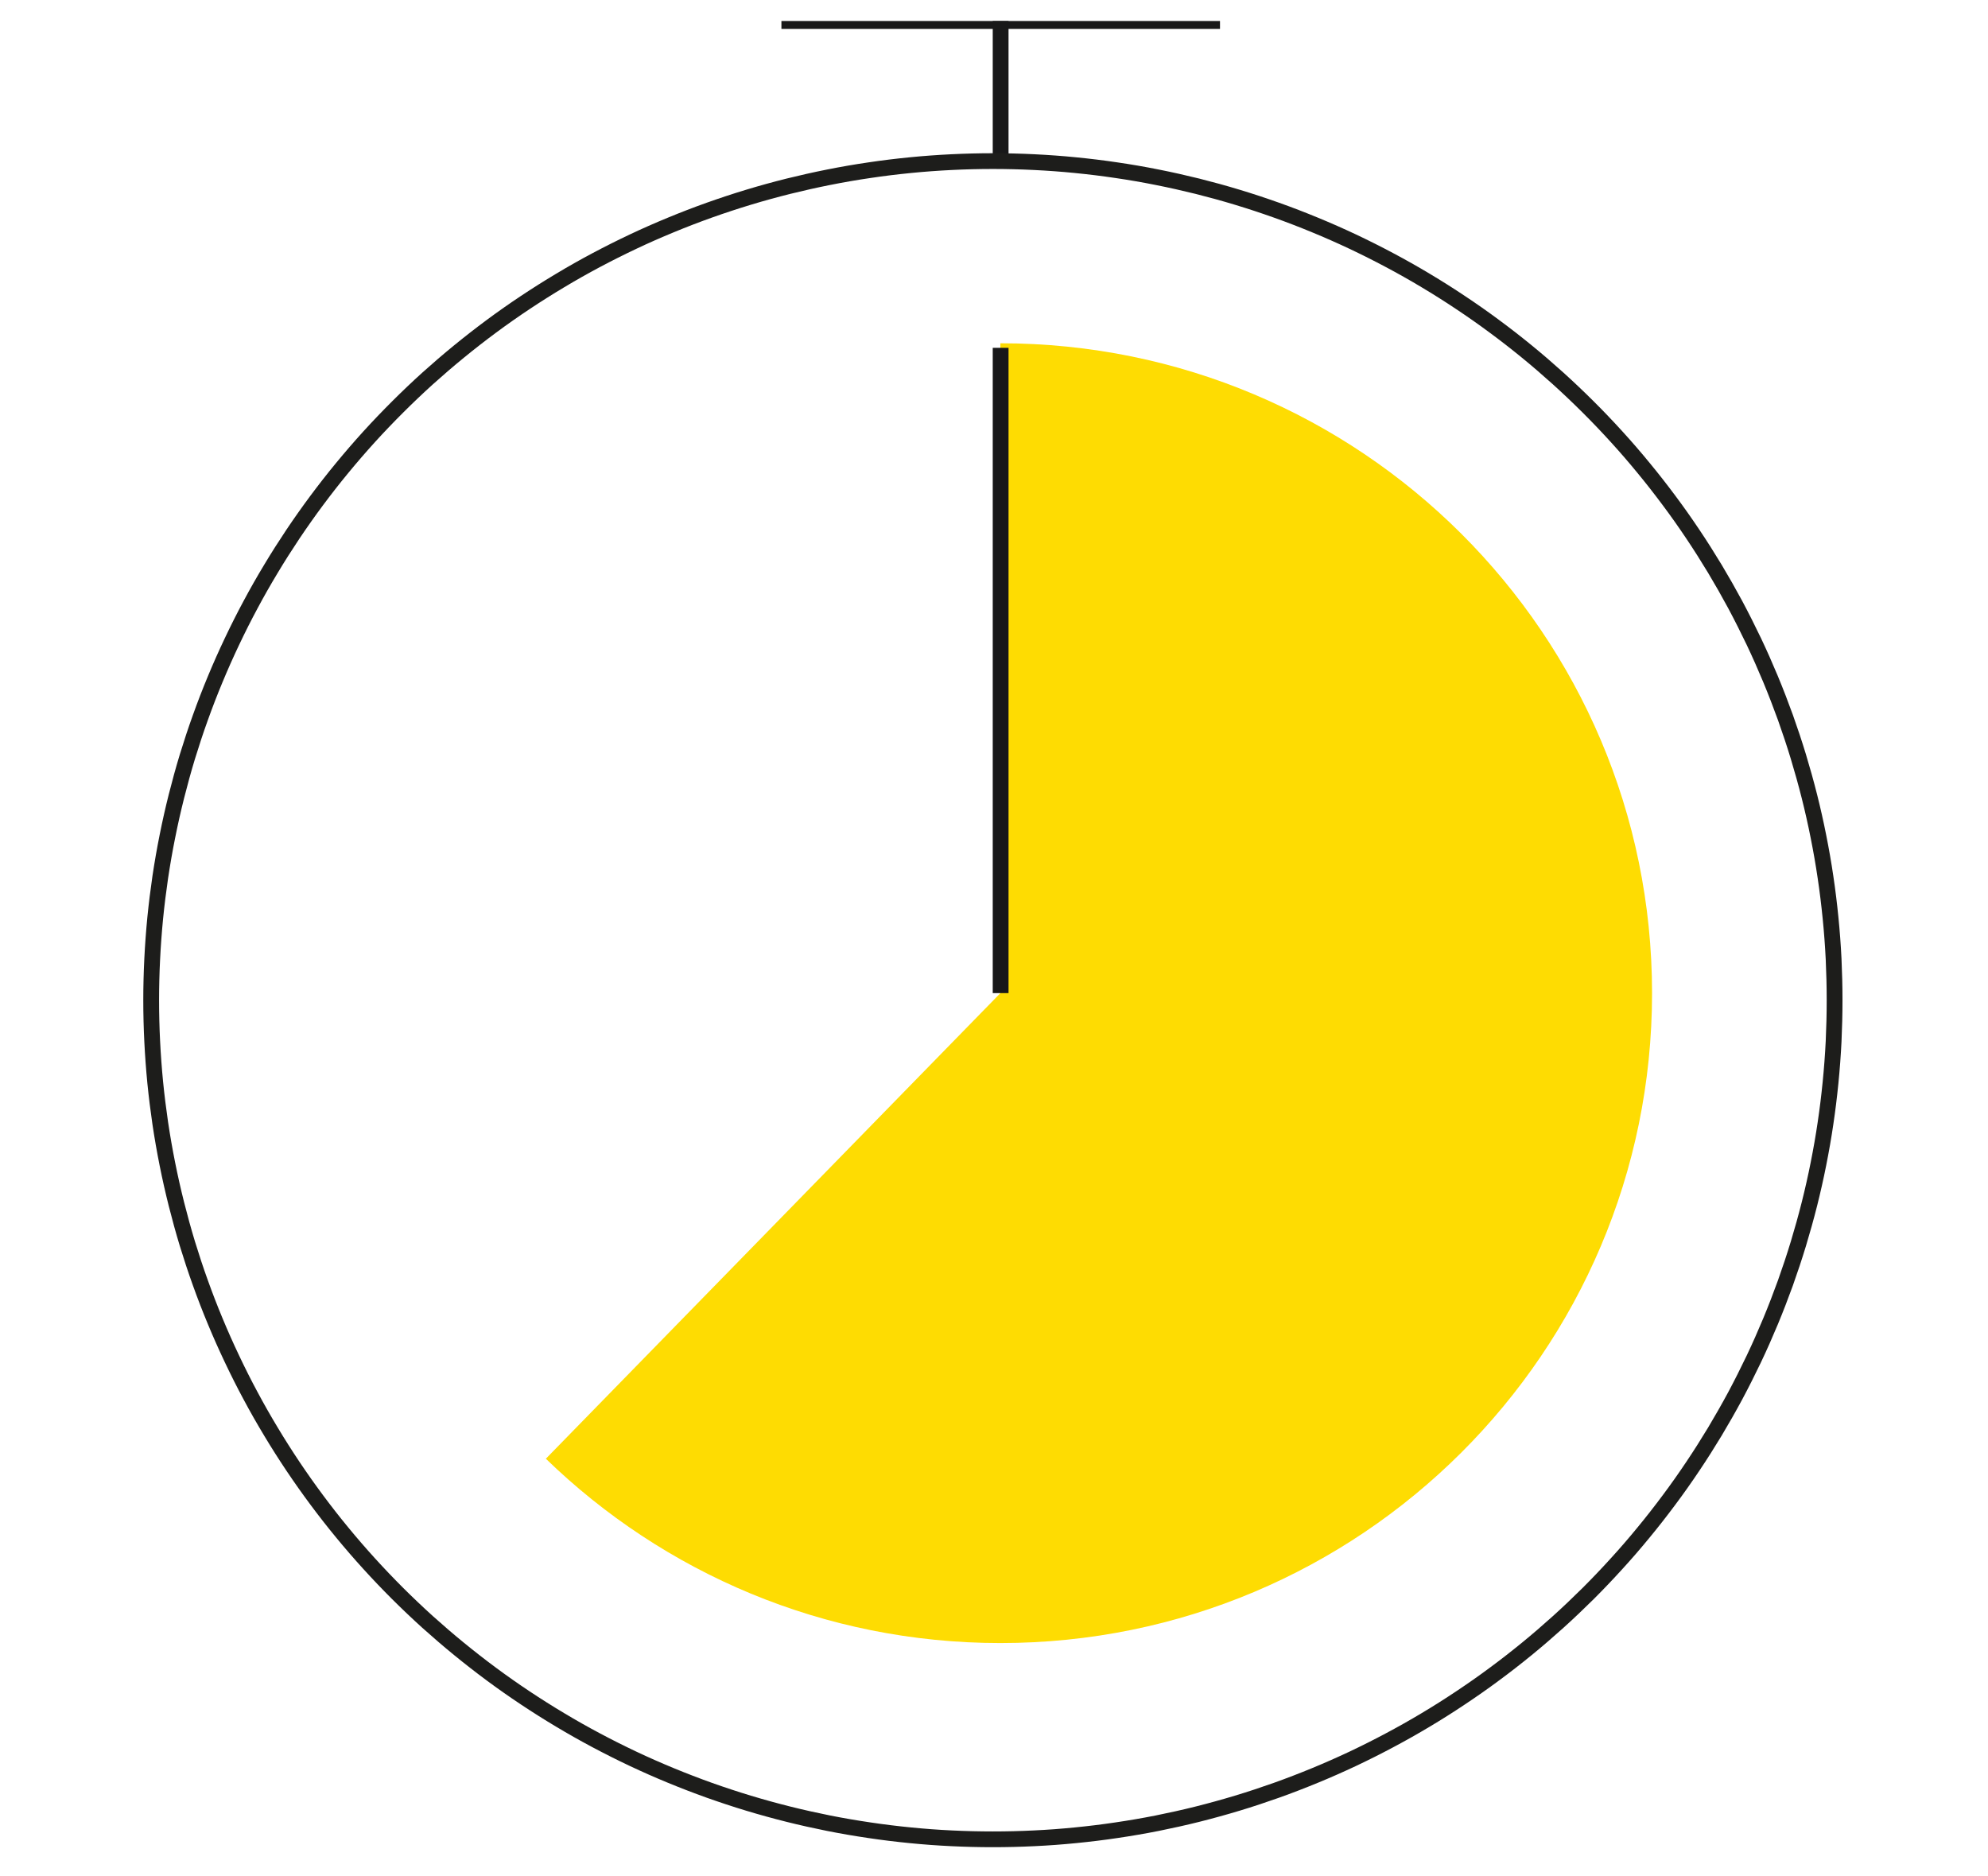 <svg xmlns="http://www.w3.org/2000/svg" xmlns:xlink="http://www.w3.org/1999/xlink" width="213" zoomAndPan="magnify" viewBox="0 0 159.75 150.75" height="201" preserveAspectRatio="xMidYMid meet" version="1.0"><defs><clipPath id="1b37a4c439"><path d="M 62 1.688 L 99 1.688 L 99 3 L 62 3 Z M 62 1.688 " clip-rule="nonzero"/></clipPath><clipPath id="e98f35cf96"><path d="M 79 1.688 L 82 1.688 L 82 14 L 79 14 Z M 79 1.688 " clip-rule="nonzero"/></clipPath><clipPath id="191a772a14"><path d="M 11.258 1.688 L 148.281 1.688 L 148.281 148.441 L 11.258 148.441 Z M 11.258 1.688 " clip-rule="nonzero"/></clipPath></defs><g clip-path="url(#1b37a4c439)"><path stroke-linecap="butt" transform="matrix(1.269, 0, 0, 1.265, 11.514, 1.686)" fill="none" stroke-linejoin="miter" d="M 40.409 0.001 L 68.181 0.001 " stroke="#181819" stroke-width="1" stroke-opacity="1" stroke-miterlimit="10"/></g><g clip-path="url(#e98f35cf96)"><path stroke-linecap="butt" transform="matrix(1.269, 0, 0, 1.265, 11.514, 1.686)" fill="none" stroke-linejoin="miter" d="M 54.29 0.001 L 54.29 8.669 " stroke="#181819" stroke-width="1" stroke-opacity="1" stroke-miterlimit="10"/></g><path fill="#fedc02" d="M 80.387 27.582 L 80.387 79.801 L 43.863 117.211 C 53.301 126.367 66.18 132.023 80.387 132.023 C 109.309 132.023 132.754 108.645 132.754 79.801 C 132.754 50.961 109.309 27.582 80.387 27.582 " fill-opacity="1" fill-rule="nonzero"/><path stroke-linecap="butt" transform="matrix(1.269, 0, 0, 1.265, 11.514, 1.686)" fill="none" stroke-linejoin="miter" d="M 54.29 61.749 L 54.29 20.761 " stroke="#181819" stroke-width="1" stroke-opacity="1" stroke-miterlimit="10"/><g clip-path="url(#191a772a14)"><path stroke-linecap="butt" transform="matrix(1.269, 0, 0, 1.265, 11.514, 1.686)" fill="none" stroke-linejoin="miter" d="M 107.099 62.2 C 107.099 63.074 107.077 63.945 107.037 64.815 C 106.994 65.686 106.929 66.557 106.843 67.425 C 106.757 68.292 106.652 69.157 106.523 70.021 C 106.397 70.883 106.246 71.741 106.076 72.6 C 105.907 73.455 105.716 74.304 105.504 75.15 C 105.291 75.996 105.057 76.836 104.805 77.673 C 104.552 78.507 104.278 79.334 103.986 80.156 C 103.69 80.977 103.376 81.792 103.043 82.598 C 102.708 83.404 102.357 84.201 101.984 84.988 C 101.608 85.776 101.217 86.557 100.808 87.326 C 100.395 88.095 99.964 88.854 99.518 89.602 C 99.068 90.349 98.603 91.087 98.117 91.812 C 97.633 92.538 97.131 93.251 96.611 93.949 C 96.091 94.65 95.555 95.339 95.001 96.012 C 94.449 96.688 93.88 97.349 93.292 97.994 C 92.707 98.64 92.106 99.273 91.49 99.89 C 90.871 100.505 90.24 101.107 89.593 101.694 C 88.947 102.277 88.288 102.848 87.614 103.401 C 86.939 103.954 86.253 104.491 85.55 105.01 C 84.851 105.532 84.137 106.032 83.41 106.517 C 82.687 107.002 81.951 107.468 81.203 107.916 C 80.454 108.366 79.694 108.796 78.924 109.206 C 78.157 109.617 77.378 110.009 76.59 110.383 C 75.799 110.756 75.004 111.109 74.197 111.442 C 73.391 111.775 72.578 112.09 71.756 112.384 C 70.934 112.677 70.108 112.952 69.271 113.205 C 68.436 113.458 67.596 113.69 66.752 113.903 C 65.905 114.116 65.055 114.304 64.199 114.477 C 63.343 114.647 62.484 114.795 61.622 114.922 C 60.757 115.052 59.892 115.157 59.023 115.243 C 58.155 115.33 57.287 115.394 56.415 115.435 C 55.544 115.478 54.672 115.499 53.801 115.499 C 52.926 115.499 52.055 115.478 51.184 115.435 C 50.312 115.394 49.444 115.33 48.575 115.243 C 47.707 115.157 46.842 115.052 45.98 114.922 C 45.118 114.795 44.258 114.647 43.402 114.477 C 42.546 114.304 41.697 114.116 40.85 113.903 C 40.003 113.69 39.162 113.458 38.328 113.205 C 37.493 112.952 36.665 112.677 35.843 112.384 C 35.024 112.09 34.208 111.775 33.404 111.442 C 32.597 111.109 31.8 110.756 31.012 110.383 C 30.223 110.009 29.444 109.617 28.675 109.206 C 27.905 108.796 27.147 108.366 26.399 107.916 C 25.651 107.468 24.915 107.002 24.188 106.517 C 23.462 106.032 22.75 105.532 22.048 105.01 C 21.349 104.491 20.663 103.954 19.988 103.401 C 19.314 102.848 18.652 102.277 18.005 101.694 C 17.359 101.107 16.727 100.505 16.111 99.89 C 15.496 99.273 14.892 98.64 14.307 97.994 C 13.722 97.349 13.152 96.688 12.598 96.012 C 12.044 95.339 11.508 94.65 10.988 93.949 C 10.47 93.251 9.968 92.538 9.482 91.812 C 8.999 91.087 8.53 90.349 8.084 89.602 C 7.634 88.854 7.203 88.095 6.794 87.326 C 6.381 86.557 5.99 85.776 5.618 84.988 C 5.245 84.201 4.891 83.404 4.558 82.598 C 4.223 81.792 3.909 80.977 3.616 80.156 C 3.32 79.334 3.05 78.507 2.794 77.673 C 2.541 76.836 2.311 75.996 2.098 75.15 C 1.886 74.304 1.695 73.455 1.525 72.6 C 1.353 71.741 1.205 70.883 1.076 70.021 C 0.95 69.157 0.842 68.292 0.756 67.425 C 0.672 66.557 0.608 65.686 0.565 64.815 C 0.522 63.945 0.5 63.074 0.5 62.2 C 0.5 61.329 0.522 60.455 0.565 59.584 C 0.608 58.714 0.672 57.843 0.756 56.975 C 0.842 56.108 0.95 55.243 1.076 54.378 C 1.205 53.517 1.353 52.658 1.525 51.803 C 1.695 50.945 1.886 50.095 2.098 49.249 C 2.311 48.403 2.541 47.563 2.794 46.727 C 3.05 45.893 3.32 45.065 3.616 44.244 C 3.909 43.423 4.223 42.607 4.558 41.801 C 4.891 40.996 5.245 40.199 5.618 39.411 C 5.99 38.624 6.381 37.843 6.794 37.074 C 7.203 36.305 7.634 35.545 8.084 34.798 C 8.53 34.051 8.999 33.313 9.482 32.587 C 9.968 31.862 10.47 31.148 10.988 30.45 C 11.508 29.75 12.044 29.061 12.598 28.388 C 13.152 27.712 13.722 27.051 14.307 26.405 C 14.892 25.76 15.496 25.127 16.111 24.513 C 16.727 23.895 17.359 23.293 18.005 22.706 C 18.652 22.123 19.314 21.551 19.988 20.999 C 20.663 20.446 21.349 19.909 22.048 19.39 C 22.75 18.868 23.462 18.368 24.188 17.883 C 24.915 17.398 25.651 16.932 26.399 16.484 C 27.147 16.033 27.905 15.604 28.675 15.193 C 29.444 14.783 30.223 14.391 31.012 14.017 C 31.8 13.643 32.597 13.291 33.404 12.958 C 34.208 12.624 35.024 12.309 35.843 12.016 C 36.665 11.723 37.493 11.448 38.328 11.195 C 39.162 10.941 40.003 10.71 40.85 10.497 C 41.697 10.287 42.546 10.095 43.402 9.925 C 44.258 9.753 45.118 9.604 45.98 9.478 C 46.842 9.348 47.707 9.243 48.575 9.157 C 49.444 9.07 50.312 9.008 51.184 8.965 C 52.055 8.922 52.926 8.9 53.801 8.9 C 54.672 8.9 55.544 8.922 56.415 8.965 C 57.287 9.008 58.155 9.07 59.023 9.157 C 59.892 9.243 60.757 9.348 61.622 9.478 C 62.484 9.604 63.343 9.753 64.199 9.925 C 65.055 10.095 65.905 10.287 66.752 10.497 C 67.596 10.71 68.436 10.941 69.271 11.195 C 70.108 11.448 70.934 11.723 71.756 12.016 C 72.578 12.309 73.391 12.624 74.197 12.958 C 75.004 13.291 75.799 13.643 76.59 14.017 C 77.378 14.391 78.157 14.783 78.924 15.193 C 79.694 15.604 80.454 16.033 81.203 16.484 C 81.951 16.932 82.687 17.398 83.41 17.883 C 84.137 18.368 84.851 18.868 85.55 19.39 C 86.253 19.909 86.939 20.446 87.614 20.999 C 88.288 21.551 88.947 22.123 89.593 22.706 C 90.24 23.293 90.871 23.895 91.49 24.513 C 92.106 25.127 92.707 25.76 93.292 26.405 C 93.88 27.051 94.449 27.712 95.001 28.388 C 95.555 29.061 96.091 29.75 96.611 30.45 C 97.131 31.148 97.633 31.862 98.117 32.587 C 98.603 33.313 99.068 34.051 99.518 34.798 C 99.964 35.545 100.395 36.305 100.808 37.074 C 101.217 37.843 101.608 38.624 101.984 39.411 C 102.357 40.199 102.708 40.996 103.043 41.801 C 103.376 42.607 103.69 43.423 103.986 44.244 C 104.278 45.065 104.552 45.893 104.805 46.727 C 105.057 47.563 105.291 48.403 105.504 49.249 C 105.716 50.095 105.907 50.945 106.076 51.803 C 106.246 52.658 106.397 53.517 106.523 54.378 C 106.652 55.243 106.757 56.108 106.843 56.975 C 106.929 57.843 106.994 58.714 107.037 59.584 C 107.077 60.455 107.099 61.329 107.099 62.2 Z M 107.099 62.2 " stroke="#1d1d1b" stroke-width="1" stroke-opacity="1" stroke-miterlimit="10"/></g></svg>